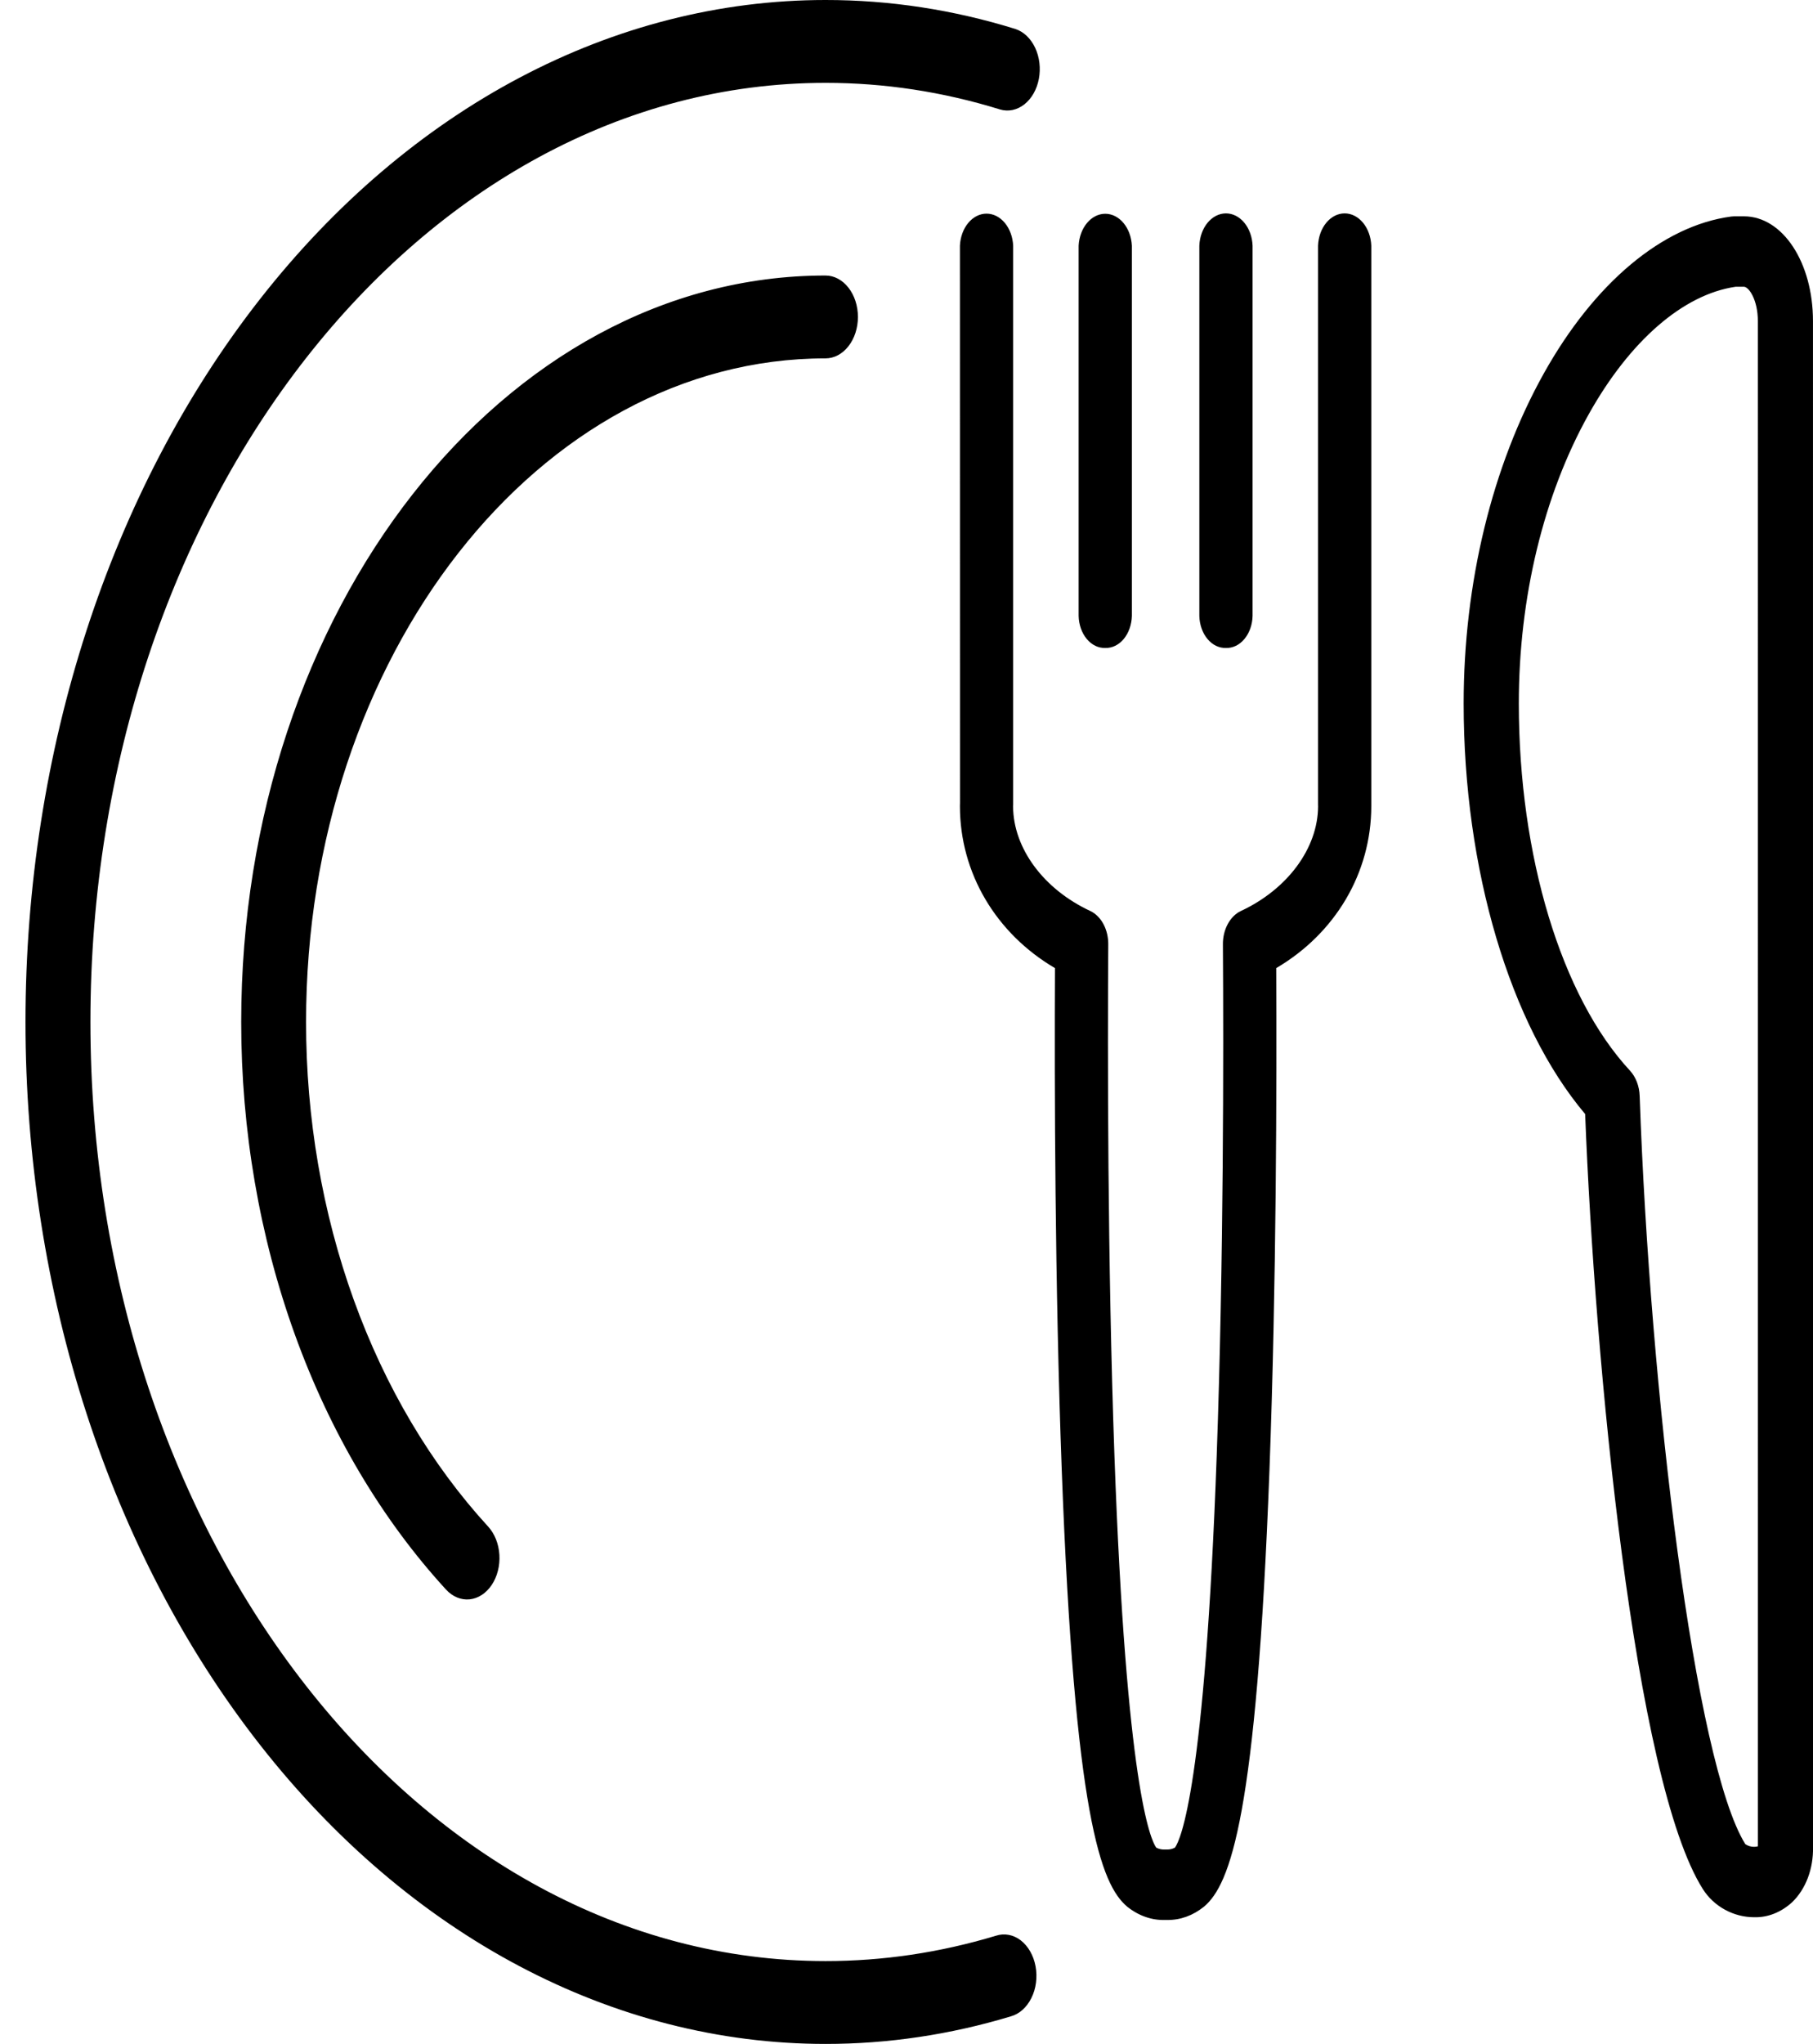 <svg width="71" height="80" viewBox="0 0 71 80" fill="none" xmlns="http://www.w3.org/2000/svg">
<path fill-rule="evenodd" clip-rule="evenodd" d="M70.188 74.449C69.754 74.848 69.23 75.056 68.696 75.041C67.887 75.041 67.117 74.62 66.686 73.939C64.002 69.703 62.455 53.348 62.077 43.604C59.133 40.117 57.319 34.031 57.319 27.533C57.319 22.824 58.434 18.237 60.457 14.618C62.438 11.072 65.114 8.832 67.798 8.475C67.836 8.47 67.873 8.467 67.911 8.467H68.294C69.811 8.467 70.999 10.268 70.999 12.566L71.001 72.31C71.008 72.723 70.938 73.133 70.797 73.505C70.655 73.877 70.446 74.2 70.188 74.449ZM68.84 12.566C68.84 11.733 68.487 11.224 68.294 11.224H67.969C65.917 11.523 63.823 13.34 62.214 16.219C60.45 19.375 59.479 23.393 59.479 27.533C59.479 33.503 61.145 39.009 63.831 41.904C63.945 42.027 64.037 42.178 64.103 42.349C64.169 42.52 64.206 42.706 64.212 42.895C64.617 54.497 66.374 69.007 68.35 72.182C68.457 72.252 68.576 72.288 68.696 72.285C68.745 72.285 68.793 72.279 68.841 72.265L68.84 12.566ZM49.979 37.892C50.002 42.445 49.985 50.285 49.714 57.546C49.206 71.087 48.183 73.757 47.151 74.627C46.719 74.976 46.217 75.157 45.706 75.148H45.647C45.116 75.169 44.592 74.988 44.142 74.627C43.111 73.757 42.087 71.087 41.58 57.546C41.309 50.286 41.292 42.447 41.314 37.892C38.999 36.533 37.592 34.166 37.592 31.547C37.592 31.505 37.593 31.463 37.595 31.421C37.595 31.252 37.592 9.616 37.592 9.616C37.608 9.277 37.724 8.958 37.918 8.725C38.112 8.492 38.368 8.362 38.634 8.362C38.901 8.362 39.157 8.492 39.351 8.725C39.544 8.958 39.661 9.277 39.677 9.616C39.677 9.616 39.677 31.471 39.677 31.483C39.677 31.51 39.675 31.537 39.674 31.564C39.682 33.202 40.87 34.808 42.705 35.66C42.913 35.76 43.091 35.94 43.216 36.175C43.34 36.41 43.405 36.688 43.401 36.971C43.374 41.172 43.371 49.355 43.643 56.97C44.109 69.936 45.06 72.008 45.279 72.316C45.376 72.368 45.481 72.394 45.587 72.391H45.705C45.811 72.394 45.916 72.368 46.014 72.316C46.233 72.009 47.183 69.937 47.648 56.97C47.922 49.355 47.918 41.172 47.891 36.971C47.887 36.688 47.952 36.409 48.077 36.175C48.202 35.94 48.38 35.76 48.588 35.66C50.422 34.808 51.61 33.2 51.618 31.564C51.617 31.533 51.616 31.51 51.616 31.487V9.616C51.63 9.275 51.745 8.953 51.94 8.718C52.134 8.483 52.391 8.352 52.659 8.352C52.926 8.352 53.184 8.483 53.378 8.718C53.572 8.953 53.688 9.275 53.702 9.616V31.547C53.702 34.166 52.294 36.533 49.979 37.892ZM48.011 25.361C47.742 25.371 47.481 25.245 47.286 25.009C47.09 24.774 46.976 24.449 46.968 24.107V9.616C46.981 9.275 47.097 8.953 47.291 8.718C47.486 8.483 47.743 8.352 48.011 8.352C48.278 8.352 48.535 8.483 48.73 8.718C48.924 8.953 49.04 9.275 49.053 9.616V24.107C49.045 24.449 48.931 24.774 48.735 25.009C48.54 25.245 48.279 25.371 48.011 25.361ZM43.283 25.361C43.014 25.371 42.754 25.244 42.559 25.009C42.363 24.774 42.249 24.449 42.241 24.107V9.616C42.258 9.278 42.375 8.96 42.569 8.728C42.762 8.496 43.018 8.367 43.283 8.367C43.549 8.367 43.804 8.496 43.998 8.728C44.192 8.96 44.309 9.278 44.326 9.616V24.107C44.317 24.449 44.203 24.774 44.008 25.009C43.812 25.245 43.551 25.371 43.283 25.361ZM19.116 59.75C19.372 60.029 19.531 60.427 19.557 60.856C19.583 61.285 19.475 61.709 19.256 62.036C19.037 62.363 18.725 62.565 18.389 62.599C18.053 62.632 17.721 62.494 17.465 62.214C14.95 59.472 12.93 56.066 11.546 52.231C10.161 48.396 9.445 44.223 9.446 40C9.446 23.89 19.711 10.784 32.328 10.784C32.665 10.784 32.988 10.955 33.226 11.259C33.465 11.563 33.598 11.976 33.598 12.406C33.598 12.836 33.465 13.248 33.226 13.552C32.988 13.857 32.665 14.027 32.328 14.027C21.112 14.027 11.986 25.679 11.986 40C11.985 43.755 12.622 47.465 13.853 50.874C15.084 54.284 16.88 57.312 19.116 59.75ZM39.162 4.284C36.924 3.591 34.63 3.242 32.328 3.243C16.454 3.243 3.541 19.732 3.541 40C3.541 60.268 16.455 76.757 32.329 76.757C34.575 76.758 36.813 76.425 38.999 75.766C39.163 75.712 39.333 75.7 39.501 75.731C39.668 75.761 39.829 75.835 39.974 75.946C40.118 76.057 40.244 76.204 40.344 76.379C40.444 76.553 40.515 76.751 40.554 76.961C40.593 77.171 40.599 77.389 40.571 77.602C40.544 77.815 40.483 78.018 40.392 78.201C40.302 78.383 40.184 78.541 40.046 78.665C39.907 78.788 39.751 78.875 39.585 78.921C37.208 79.639 34.772 80.001 32.329 80C24.019 80 16.05 75.786 10.175 68.284C4.299 60.783 0.998 50.609 0.998 40C0.998 29.391 4.299 19.217 10.175 11.716C16.05 4.214 24.019 2.86209e-06 32.329 2.86209e-06C34.833 -0.001 37.329 0.379 39.763 1.134C40.087 1.239 40.365 1.504 40.538 1.87C40.71 2.236 40.762 2.674 40.683 3.089C40.604 3.503 40.4 3.862 40.115 4.085C39.83 4.309 39.487 4.381 39.162 4.284Z" fill="black"/>
</svg>
